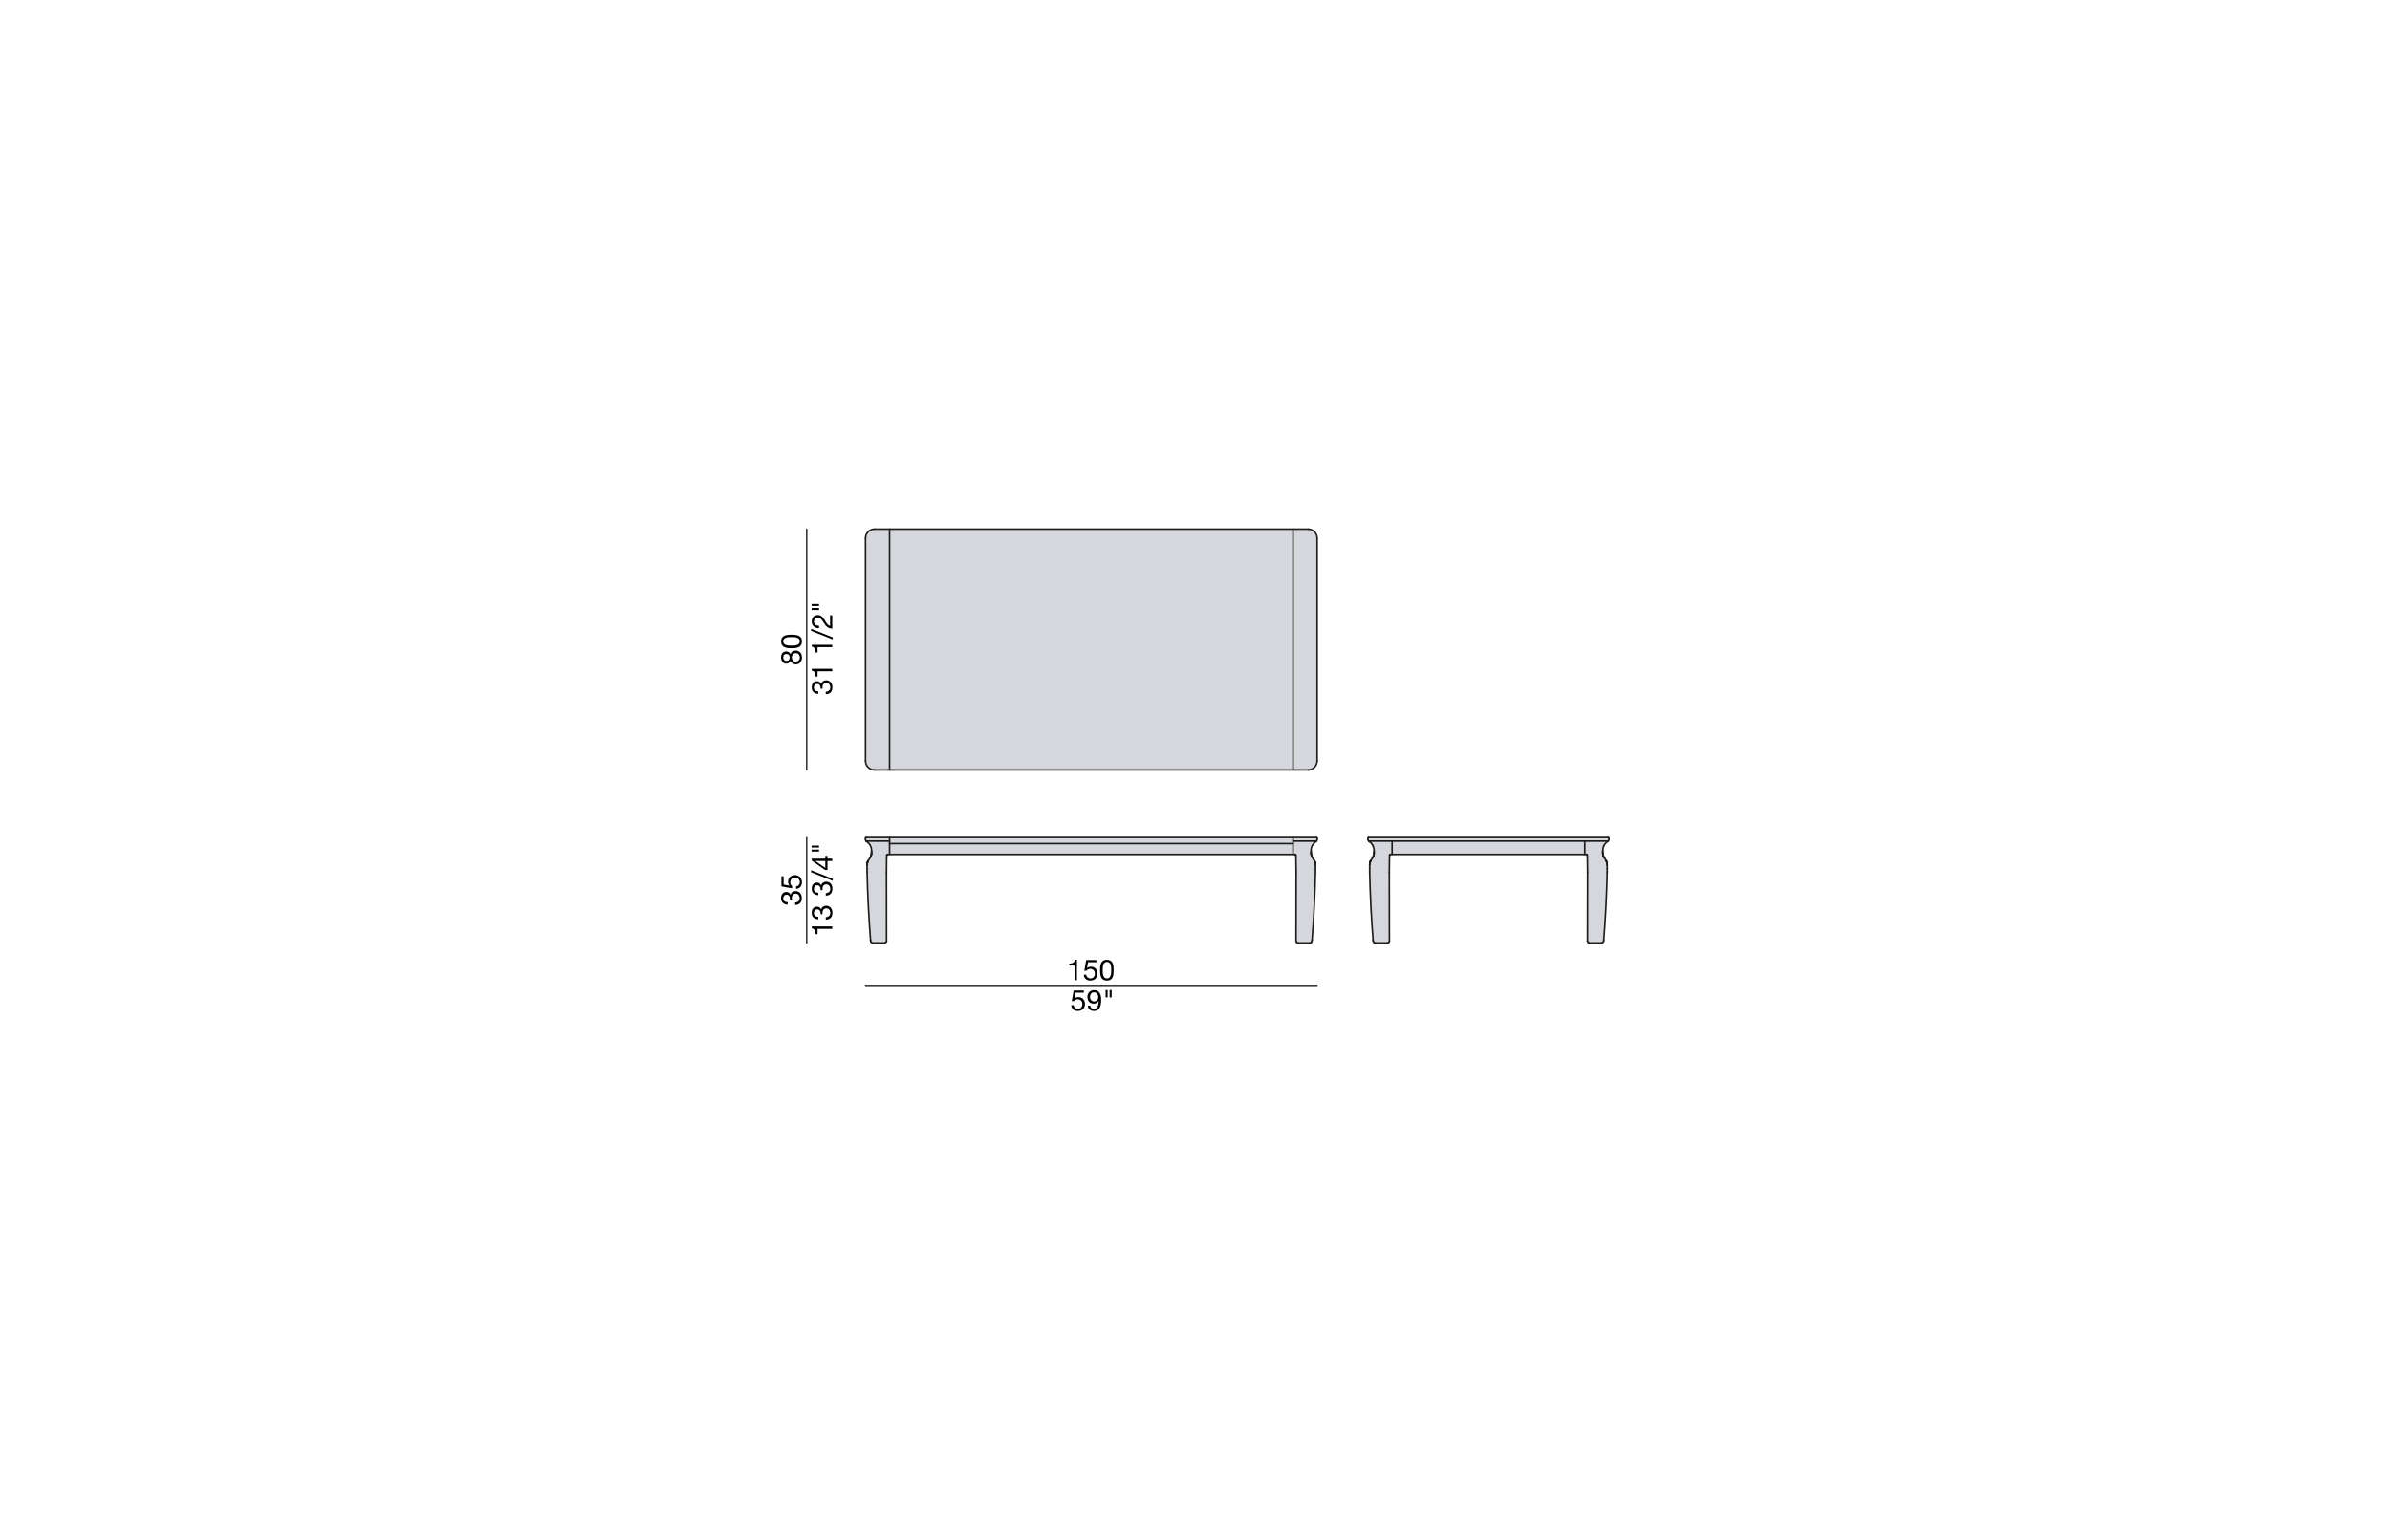 <?xml version="1.0" encoding="UTF-8"?>
<svg xmlns="http://www.w3.org/2000/svg" id="Livello_1" data-name="Livello 1" viewBox="0 0 450 290">
  <defs>
    <style>
      .cls-1 {
        stroke-width: .3px;
      }

      .cls-1, .cls-2 {
        fill: none;
        stroke: #1d1d1b;
        stroke-linecap: round;
        stroke-linejoin: round;
      }

      .cls-3 {
        fill: #000;
      }

      .cls-3, .cls-4 {
        stroke-width: 0px;
      }

      .cls-2 {
        stroke-width: .25px;
      }

      .cls-4 {
        fill: #d5d7dd;
      }
    </style>
  </defs>
  <g id="LINE">
    <g>
      <g>
        <path class="cls-4" d="M301.87,161.06l.02.05v.04s.03.05.03.05l.02.05.02.04.02.04.03.05.02.04.05.08.08.14.22.35.04.05.03.06.03.05v.03s.02.03.02.03v.02s.02.03.02.03v.03s.02.02.02.02v.03s.02.03.02.03v.03s.01.02.01.02v.03s.02.03.02.03v.06s.02.05.02.05v.13s0,.06,0,.06v.17s.01.6.01.6v.63c-.1,4.29-.31,8.58-.65,12.86l-.03.21c-.02.17-.17.29-.34.29h-2.36c-.18,0-.34-.15-.34-.34l.02-13.02-.04-2.84-.03-.37h0s-.06-.09-.06-.09h-.4v-2.51h4.4l-.03.02-.08.07s-.05.04-.08.06c-.26.19-.47.44-.62.73-.13.31-.19.64-.19.97v.12s0,.11,0,.11v.11s0,.05,0,.05v.11s.01.05.01.05v.05s.02.05.02.05v.04l.02.06v.04s.02.05.02.05Z"></path>
        <rect class="cls-4" x="262.12" y="158.37" width="36.28" height="2.51"></rect>
        <path class="cls-4" d="M261.66,160.97l-.03.37-.04,2.84.02,13.02c0,.19-.15.34-.34.34h-2.36c-.17,0-.32-.12-.34-.29l-.03-.21c-.34-4.28-.55-8.57-.65-12.86v-1.4s.01-.06.01-.06v-.07s.01-.06.01-.06v-.05s.02-.03.02-.03v-.06s.02-.03.02-.03v-.05s.02-.03.02-.03v-.03s.02-.02.02-.02v-.03s.02-.03.02-.03v-.02s.02-.03.02-.03l.02-.03.02-.05.03-.06.04-.05.28-.44.02-.05.05-.08.03-.04.02-.05.02-.04.02-.04.02-.05.02-.05v-.04s.03-.05.03-.05v-.05s.03-.04.03-.04v-.06s0-.04,0-.04v-.05s.02-.05.02-.05v-.1s.01-.06.01-.06v-.16s.01-.11.01-.11v-.12c0-.33-.07-.66-.2-.97-.11-.23-.27-.43-.46-.6l-.27-.22-.08-.06h4.4v2.51h-.4l-.06.08h0Z"></path>
        <path class="cls-4" d="M302.82,157.7c.07,0,.12.05.12.11v.29c0,.11-.05.21-.14.27h-45.08c-.09-.06-.14-.16-.14-.27v-.29c0-.06.05-.11.12-.11h45.12Z"></path>
        <path class="cls-4" d="M248,158.1c0,.11-.05.21-.14.27h-4.4v-.67h4.42c.07,0,.12.05.12.11v.29Z"></path>
        <path class="cls-4" d="M246.3,99.63c.94,0,1.7.76,1.7,1.7v41.95c0,.94-.76,1.7-1.7,1.7h-2.84v-45.35h2.84Z"></path>
        <path class="cls-4" d="M247.09,161.42l.05.08.08.14.22.35.04.05.03.06.03.05v.03s.02.03.02.03v.02s.02.03.02.03v.03s.02.02.02.02v.03s.02.03.02.03v.03s.02.02.02.02v.06s.01.03.01.03v.03s.02.05.02.05v.06s.01.07.01.07v.06s0,.17,0,.17v1.23c-.09,4.29-.31,8.58-.65,12.86l-.03.21c-.02.17-.16.29-.33.29h-2.31c-.18,0-.34-.15-.34-.34l.02-13.02-.04-2.84-.03-.34-.11-.12h-.41v-2.51h4.4l-.03.02-.08.07-.08.06-.16.14c-.45.39-.69.97-.65,1.56v.5s0,.05,0,.05v.05s.02.05.02.05v.04s.02.06.02.06v.04s.02.05.02.05l.02.05.02.04v.05s.03.05.03.05l.02.04.03.04.02.05.02.04Z"></path>
        <rect class="cls-4" x="167.49" y="158.84" width="75.97" height="2.04"></rect>
        <polygon class="cls-4" points="243.46 158.37 243.46 158.84 167.49 158.84 167.49 158.37 167.49 157.7 243.46 157.7 243.46 158.37"></polygon>
        <rect class="cls-4" x="167.49" y="99.63" width="75.97" height="45.35"></rect>
        <path class="cls-4" d="M164.66,99.63h2.83v45.35h-2.83c-.94,0-1.7-.76-1.7-1.7v-41.95c0-.94.76-1.7,1.7-1.7Z"></path>
        <path class="cls-4" d="M167.09,160.88l-.12.12v.02l-.03.32-.03,2.84v13.02c0,.19-.14.34-.33.34h-2.3c-.17,0-.31-.12-.34-.29l-.03-.21c-.33-4.28-.55-8.57-.65-12.86v-1.4s.01-.06.01-.06v-.07s.02-.06.02-.06v-.05s0-.03,0-.03v-.03s.01-.03.01-.03v-.03s.02-.02.02-.02v-.06s.02-.03.02-.03v-.02s.02-.03.02-.03v-.03s.02-.02.02-.02l.02-.03v-.03s.04-.05.04-.05l.03-.06.03-.05.28-.44.03-.05.05-.08.02-.04.02-.05.02-.04.02-.04.02-.05.02-.05.02-.04v-.05s.03-.05.03-.05v-.04s.02-.06.02-.06v-.04s.01-.05.01-.05v-.05s.02-.05.02-.05v-.16s.01-.11.01-.11v-.23c.03-.59-.21-1.17-.65-1.56l-.27-.23s-.01,0-.02-.01l-.07-.05h4.4v2.51h-.4Z"></path>
        <path class="cls-4" d="M167.49,157.7v.67h-4.4c-.08-.06-.13-.16-.13-.27v-.29c0-.06.05-.11.11-.11h4.42Z"></path>
      </g>
      <g>
        <line class="cls-1" x1="246.86" y1="160.22" x2="246.86" y2="160.34"></line>
        <line class="cls-1" x1="246.86" y1="160.34" x2="246.86" y2="160.45"></line>
        <line class="cls-1" x1="246.86" y1="160.45" x2="246.86" y2="160.56"></line>
        <line class="cls-1" x1="246.86" y1="160.56" x2="246.86" y2="160.61"></line>
        <line class="cls-1" x1="246.86" y1="160.61" x2="246.86" y2="160.67"></line>
        <line class="cls-1" x1="246.86" y1="160.67" x2="246.87" y2="160.72"></line>
        <line class="cls-1" x1="246.87" y1="160.72" x2="246.87" y2="160.77"></line>
        <line class="cls-1" x1="246.87" y1="160.77" x2="246.88" y2="160.82"></line>
        <line class="cls-1" x1="246.88" y1="160.82" x2="246.89" y2="160.87"></line>
        <line class="cls-1" x1="246.89" y1="160.87" x2="246.9" y2="160.91"></line>
        <line class="cls-1" x1="246.9" y1="160.91" x2="246.91" y2="160.97"></line>
        <line class="cls-1" x1="246.91" y1="160.97" x2="246.92" y2="161.01"></line>
        <line class="cls-1" x1="246.92" y1="161.01" x2="246.93" y2="161.06"></line>
        <line class="cls-1" x1="246.93" y1="161.06" x2="246.95" y2="161.11"></line>
        <line class="cls-1" x1="246.95" y1="161.11" x2="246.97" y2="161.15"></line>
        <line class="cls-1" x1="246.97" y1="161.15" x2="246.98" y2="161.2"></line>
        <line class="cls-1" x1="246.98" y1="161.2" x2="247" y2="161.25"></line>
        <line class="cls-1" x1="247" y1="161.25" x2="247.02" y2="161.29"></line>
        <line class="cls-1" x1="247.02" y1="161.29" x2="247.05" y2="161.33"></line>
        <line class="cls-1" x1="247.05" y1="161.33" x2="247.07" y2="161.38"></line>
        <line class="cls-1" x1="247.07" y1="161.38" x2="247.09" y2="161.42"></line>
        <line class="cls-1" x1="247.09" y1="161.42" x2="247.14" y2="161.5"></line>
        <line class="cls-1" x1="247.14" y1="161.5" x2="247.22" y2="161.64"></line>
        <line class="cls-1" x1="247.22" y1="161.64" x2="247.44" y2="161.99"></line>
        <line class="cls-1" x1="247.44" y1="161.99" x2="247.48" y2="162.04"></line>
        <line class="cls-1" x1="247.48" y1="162.04" x2="247.51" y2="162.1"></line>
        <line class="cls-1" x1="247.51" y1="162.1" x2="247.54" y2="162.15"></line>
        <line class="cls-1" x1="247.54" y1="162.15" x2="247.55" y2="162.18"></line>
        <line class="cls-1" x1="247.55" y1="162.18" x2="247.56" y2="162.21"></line>
        <line class="cls-1" x1="247.56" y1="162.21" x2="247.57" y2="162.23"></line>
        <line class="cls-1" x1="247.57" y1="162.23" x2="247.58" y2="162.26"></line>
        <line class="cls-1" x1="247.58" y1="162.26" x2="247.59" y2="162.29"></line>
        <line class="cls-1" x1="247.59" y1="162.29" x2="247.6" y2="162.31"></line>
        <line class="cls-1" x1="247.6" y1="162.31" x2="247.61" y2="162.34"></line>
        <line class="cls-1" x1="247.61" y1="162.34" x2="247.62" y2="162.37"></line>
        <line class="cls-1" x1="247.62" y1="162.37" x2="247.63" y2="162.4"></line>
        <line class="cls-1" x1="247.63" y1="162.4" x2="247.64" y2="162.42"></line>
        <line class="cls-1" x1="247.64" y1="162.42" x2="247.64" y2="162.45"></line>
        <line class="cls-1" x1="247.64" y1="162.45" x2="247.65" y2="162.48"></line>
        <line class="cls-1" x1="247.65" y1="162.48" x2="247.65" y2="162.51"></line>
        <line class="cls-1" x1="247.65" y1="162.51" x2="247.66" y2="162.54"></line>
        <line class="cls-1" x1="247.66" y1="162.54" x2="247.67" y2="162.59"></line>
        <line class="cls-1" x1="247.67" y1="162.59" x2="247.68" y2="162.65"></line>
        <line class="cls-1" x1="247.68" y1="162.65" x2="247.68" y2="162.72"></line>
        <line class="cls-1" x1="247.68" y1="162.72" x2="247.69" y2="162.78"></line>
        <line class="cls-1" x1="247.69" y1="162.78" x2="247.69" y2="162.95"></line>
        <line class="cls-1" x1="247.69" y1="162.95" x2="247.69" y2="163.55"></line>
        <line class="cls-1" x1="247.69" y1="163.55" x2="247.69" y2="164.18"></line>
        <line class="cls-1" x1="244.05" y1="164.18" x2="244.01" y2="161.34"></line>
        <line class="cls-1" x1="247.04" y1="177.04" x2="247.01" y2="177.25"></line>
        <path class="cls-1" d="M247.69,164.18c-.09,4.29-.31,8.58-.65,12.86"></path>
        <line class="cls-1" x1="244.03" y1="177.2" x2="244.05" y2="164.18"></line>
        <line class="cls-1" x1="244.01" y1="161.34" x2="243.98" y2="161"></line>
        <line class="cls-1" x1="243.98" y1="161" x2="243.99" y2="161.02"></line>
        <line class="cls-1" x1="247.83" y1="158.39" x2="247.75" y2="158.46"></line>
        <line class="cls-1" x1="243.98" y1="161" x2="243.87" y2="160.88"></line>
        <line class="cls-1" x1="243.87" y1="160.88" x2="243.86" y2="160.88"></line>
        <polyline class="cls-1" points="163.07 157.7 167.49 157.7 243.46 157.7 247.88 157.7"></polyline>
        <line class="cls-1" x1="247.86" y1="158.37" x2="243.46" y2="158.37"></line>
        <line class="cls-1" x1="248" y1="158.1" x2="248" y2="157.81"></line>
        <path class="cls-1" d="M248,157.81c0-.06-.05-.11-.12-.11"></path>
        <path class="cls-1" d="M248,158.1c0,.11-.05.21-.14.27"></path>
        <line class="cls-1" x1="243.46" y1="158.84" x2="167.49" y2="158.84"></line>
        <polyline class="cls-1" points="167.09 160.88 167.49 160.88 243.46 160.88 243.86 160.88"></polyline>
        <line class="cls-1" x1="162.96" y1="158.1" x2="162.96" y2="157.81"></line>
        <path class="cls-1" d="M162.96,157.81c0-.06.05-.11.11-.11"></path>
        <path class="cls-1" d="M163.09,158.37c-.08-.06-.13-.16-.13-.27"></path>
        <path class="cls-1" d="M247.51,158.66c-.45.39-.69.97-.65,1.56"></path>
        <polyline class="cls-1" points="167.49 160.88 167.49 158.84 167.49 158.37 167.49 157.7"></polyline>
        <line class="cls-1" x1="163.26" y1="164.18" x2="163.26" y2="163.55"></line>
        <line class="cls-1" x1="163.26" y1="163.55" x2="163.26" y2="162.95"></line>
        <line class="cls-1" x1="163.26" y1="162.95" x2="163.27" y2="162.78"></line>
        <line class="cls-1" x1="163.27" y1="162.78" x2="163.27" y2="162.72"></line>
        <line class="cls-1" x1="163.27" y1="162.72" x2="163.28" y2="162.65"></line>
        <line class="cls-1" x1="163.28" y1="162.65" x2="163.29" y2="162.59"></line>
        <line class="cls-1" x1="163.29" y1="162.59" x2="163.3" y2="162.54"></line>
        <line class="cls-1" x1="163.3" y1="162.54" x2="163.3" y2="162.51"></line>
        <line class="cls-1" x1="163.3" y1="162.51" x2="163.31" y2="162.48"></line>
        <line class="cls-1" x1="163.31" y1="162.48" x2="163.31" y2="162.45"></line>
        <line class="cls-1" x1="163.31" y1="162.45" x2="163.32" y2="162.42"></line>
        <line class="cls-1" x1="163.32" y1="162.42" x2="163.33" y2="162.4"></line>
        <line class="cls-1" x1="163.33" y1="162.4" x2="163.33" y2="162.37"></line>
        <line class="cls-1" x1="163.33" y1="162.37" x2="163.34" y2="162.34"></line>
        <line class="cls-1" x1="163.34" y1="162.34" x2="163.35" y2="162.31"></line>
        <line class="cls-1" x1="163.35" y1="162.31" x2="163.36" y2="162.29"></line>
        <line class="cls-1" x1="163.36" y1="162.29" x2="163.37" y2="162.26"></line>
        <line class="cls-1" x1="163.37" y1="162.26" x2="163.38" y2="162.23"></line>
        <line class="cls-1" x1="163.38" y1="162.23" x2="163.39" y2="162.21"></line>
        <line class="cls-1" x1="163.39" y1="162.21" x2="163.41" y2="162.18"></line>
        <line class="cls-1" x1="163.41" y1="162.18" x2="163.42" y2="162.15"></line>
        <line class="cls-1" x1="163.42" y1="162.15" x2="163.45" y2="162.1"></line>
        <line class="cls-1" x1="163.45" y1="162.1" x2="163.48" y2="162.04"></line>
        <line class="cls-1" x1="163.48" y1="162.04" x2="163.51" y2="161.99"></line>
        <line class="cls-1" x1="163.51" y1="161.99" x2="163.79" y2="161.55"></line>
        <line class="cls-1" x1="163.79" y1="161.55" x2="163.82" y2="161.5"></line>
        <line class="cls-1" x1="163.82" y1="161.5" x2="163.87" y2="161.42"></line>
        <line class="cls-1" x1="163.87" y1="161.42" x2="163.89" y2="161.38"></line>
        <line class="cls-1" x1="163.89" y1="161.38" x2="163.91" y2="161.33"></line>
        <line class="cls-1" x1="163.91" y1="161.33" x2="163.93" y2="161.29"></line>
        <line class="cls-1" x1="163.93" y1="161.29" x2="163.95" y2="161.25"></line>
        <line class="cls-1" x1="163.95" y1="161.25" x2="163.97" y2="161.2"></line>
        <line class="cls-1" x1="163.97" y1="161.2" x2="163.99" y2="161.15"></line>
        <line class="cls-1" x1="163.99" y1="161.15" x2="164.01" y2="161.11"></line>
        <line class="cls-1" x1="164.01" y1="161.11" x2="164.02" y2="161.06"></line>
        <line class="cls-1" x1="164.02" y1="161.06" x2="164.04" y2="161.01"></line>
        <line class="cls-1" x1="164.04" y1="161.01" x2="164.05" y2="160.97"></line>
        <line class="cls-1" x1="164.05" y1="160.97" x2="164.06" y2="160.91"></line>
        <line class="cls-1" x1="164.06" y1="160.91" x2="164.07" y2="160.87"></line>
        <line class="cls-1" x1="164.07" y1="160.87" x2="164.07" y2="160.82"></line>
        <line class="cls-1" x1="164.07" y1="160.82" x2="164.08" y2="160.77"></line>
        <line class="cls-1" x1="164.08" y1="160.77" x2="164.09" y2="160.72"></line>
        <line class="cls-1" x1="164.09" y1="160.72" x2="164.09" y2="160.67"></line>
        <line class="cls-1" x1="164.09" y1="160.67" x2="164.09" y2="160.61"></line>
        <line class="cls-1" x1="164.09" y1="160.61" x2="164.1" y2="160.56"></line>
        <line class="cls-1" x1="164.1" y1="160.56" x2="164.1" y2="160.45"></line>
        <line class="cls-1" x1="164.1" y1="160.45" x2="164.1" y2="160.34"></line>
        <line class="cls-1" x1="164.1" y1="160.34" x2="164.1" y2="160.22"></line>
        <line class="cls-1" x1="166.94" y1="161.34" x2="166.91" y2="164.18"></line>
        <line class="cls-1" x1="163.94" y1="177.25" x2="163.91" y2="177.04"></line>
        <path class="cls-1" d="M163.91,177.04c-.33-4.28-.55-8.57-.65-12.86"></path>
        <path class="cls-1" d="M164.1,160.22c.03-.59-.21-1.17-.65-1.56"></path>
        <line class="cls-1" x1="166.91" y1="164.18" x2="166.92" y2="177.2"></line>
        <line class="cls-1" x1="166.97" y1="161.02" x2="166.94" y2="161.34"></line>
        <line class="cls-1" x1="166.97" y1="161.02" x2="166.97" y2="161"></line>
        <line class="cls-1" x1="163.16" y1="158.42" x2="163.09" y2="158.37"></line>
        <line class="cls-1" x1="163.45" y1="158.66" x2="163.18" y2="158.43"></line>
        <path class="cls-1" d="M163.18,158.43s-.01,0-.02-.01"></path>
        <line class="cls-1" x1="167.09" y1="160.88" x2="166.97" y2="161"></line>
        <polyline class="cls-1" points="243.46 160.88 243.46 158.84 243.46 158.37 243.46 157.7"></polyline>
        <line class="cls-1" x1="247.86" y1="158.37" x2="247.83" y2="158.39"></line>
        <polyline class="cls-1" points="247.75 158.46 247.67 158.52 247.51 158.66"></polyline>
        <line class="cls-1" x1="163.09" y1="158.37" x2="167.49" y2="158.37"></line>
        <line class="cls-1" x1="257.89" y1="164.18" x2="257.89" y2="163.55"></line>
        <line class="cls-1" x1="257.89" y1="163.55" x2="257.89" y2="162.95"></line>
        <line class="cls-1" x1="257.89" y1="162.95" x2="257.9" y2="162.78"></line>
        <line class="cls-1" x1="257.9" y1="162.78" x2="257.9" y2="162.72"></line>
        <line class="cls-1" x1="257.9" y1="162.72" x2="257.91" y2="162.65"></line>
        <line class="cls-1" x1="257.91" y1="162.65" x2="257.91" y2="162.59"></line>
        <line class="cls-1" x1="257.91" y1="162.59" x2="257.92" y2="162.54"></line>
        <line class="cls-1" x1="257.92" y1="162.54" x2="257.93" y2="162.51"></line>
        <line class="cls-1" x1="257.93" y1="162.51" x2="257.93" y2="162.48"></line>
        <line class="cls-1" x1="257.93" y1="162.48" x2="257.94" y2="162.45"></line>
        <line class="cls-1" x1="257.94" y1="162.45" x2="257.95" y2="162.42"></line>
        <line class="cls-1" x1="257.95" y1="162.42" x2="257.95" y2="162.4"></line>
        <line class="cls-1" x1="257.95" y1="162.4" x2="257.96" y2="162.37"></line>
        <line class="cls-1" x1="257.96" y1="162.37" x2="257.97" y2="162.34"></line>
        <line class="cls-1" x1="257.97" y1="162.34" x2="257.98" y2="162.31"></line>
        <line class="cls-1" x1="257.98" y1="162.31" x2="257.99" y2="162.29"></line>
        <line class="cls-1" x1="257.99" y1="162.29" x2="258" y2="162.26"></line>
        <line class="cls-1" x1="258" y1="162.26" x2="258.01" y2="162.23"></line>
        <line class="cls-1" x1="258.01" y1="162.23" x2="258.02" y2="162.21"></line>
        <line class="cls-1" x1="258.02" y1="162.21" x2="258.03" y2="162.18"></line>
        <line class="cls-1" x1="258.03" y1="162.18" x2="258.05" y2="162.15"></line>
        <line class="cls-1" x1="258.05" y1="162.15" x2="258.07" y2="162.1"></line>
        <line class="cls-1" x1="258.07" y1="162.1" x2="258.1" y2="162.04"></line>
        <line class="cls-1" x1="258.1" y1="162.04" x2="258.14" y2="161.99"></line>
        <line class="cls-1" x1="258.14" y1="161.99" x2="258.42" y2="161.55"></line>
        <line class="cls-1" x1="258.42" y1="161.55" x2="258.44" y2="161.5"></line>
        <line class="cls-1" x1="258.44" y1="161.5" x2="258.49" y2="161.42"></line>
        <line class="cls-1" x1="258.49" y1="161.42" x2="258.52" y2="161.38"></line>
        <line class="cls-1" x1="258.52" y1="161.38" x2="258.54" y2="161.33"></line>
        <line class="cls-1" x1="258.54" y1="161.33" x2="258.56" y2="161.29"></line>
        <line class="cls-1" x1="258.56" y1="161.29" x2="258.58" y2="161.25"></line>
        <line class="cls-1" x1="258.58" y1="161.25" x2="258.6" y2="161.2"></line>
        <line class="cls-1" x1="258.6" y1="161.2" x2="258.62" y2="161.15"></line>
        <line class="cls-1" x1="258.62" y1="161.15" x2="258.63" y2="161.11"></line>
        <line class="cls-1" x1="258.63" y1="161.11" x2="258.65" y2="161.06"></line>
        <line class="cls-1" x1="258.65" y1="161.06" x2="258.66" y2="161.01"></line>
        <line class="cls-1" x1="258.66" y1="161.01" x2="258.68" y2="160.97"></line>
        <line class="cls-1" x1="258.68" y1="160.97" x2="258.69" y2="160.91"></line>
        <line class="cls-1" x1="258.69" y1="160.91" x2="258.69" y2="160.87"></line>
        <line class="cls-1" x1="258.69" y1="160.87" x2="258.7" y2="160.82"></line>
        <line class="cls-1" x1="258.7" y1="160.82" x2="258.71" y2="160.77"></line>
        <line class="cls-1" x1="258.71" y1="160.77" x2="258.71" y2="160.72"></line>
        <line class="cls-1" x1="258.71" y1="160.72" x2="258.72" y2="160.67"></line>
        <line class="cls-1" x1="258.72" y1="160.67" x2="258.72" y2="160.61"></line>
        <line class="cls-1" x1="258.72" y1="160.61" x2="258.72" y2="160.56"></line>
        <line class="cls-1" x1="258.72" y1="160.56" x2="258.73" y2="160.45"></line>
        <line class="cls-1" x1="258.73" y1="160.45" x2="258.73" y2="160.34"></line>
        <line class="cls-1" x1="258.73" y1="160.34" x2="258.72" y2="160.22"></line>
        <line class="cls-1" x1="261.63" y1="161.34" x2="261.59" y2="164.18"></line>
        <path class="cls-1" d="M258.54,177.04c-.34-4.28-.55-8.57-.65-12.86"></path>
        <path class="cls-1" d="M258.72,160.22c.01-.33-.06-.66-.19-.97"></path>
        <line class="cls-1" x1="261.59" y1="164.18" x2="261.61" y2="177.2"></line>
        <line class="cls-1" x1="261.66" y1="160.97" x2="261.63" y2="161.34"></line>
        <path class="cls-1" d="M258.53,159.25c-.11-.23-.27-.43-.46-.6"></path>
        <line class="cls-1" x1="257.8" y1="158.43" x2="257.72" y2="158.37"></line>
        <line class="cls-1" x1="261.66" y1="160.97" x2="261.66" y2="160.96"></line>
        <line class="cls-1" x1="258.07" y1="158.65" x2="257.8" y2="158.43"></line>
        <line class="cls-1" x1="257.58" y1="158.1" x2="257.58" y2="157.81"></line>
        <line class="cls-1" x1="302.94" y1="158.1" x2="302.94" y2="157.81"></line>
        <path class="cls-1" d="M257.58,157.81c0-.06.05-.11.12-.11"></path>
        <path class="cls-1" d="M257.72,158.37c-.09-.06-.14-.16-.14-.27"></path>
        <path class="cls-1" d="M302.94,157.81c0-.06-.05-.11-.12-.11"></path>
        <path class="cls-1" d="M302.94,158.1c0,.11-.05.21-.14.27"></path>
        <line class="cls-1" x1="262.12" y1="158.37" x2="262.12" y2="160.88"></line>
        <polyline class="cls-1" points="302.8 158.37 298.4 158.37 262.12 158.37 257.72 158.37"></polyline>
        <line class="cls-1" x1="298.4" y1="158.37" x2="298.4" y2="160.88"></line>
        <line class="cls-1" x1="301.8" y1="160.22" x2="301.79" y2="160.34"></line>
        <line class="cls-1" x1="301.79" y1="160.34" x2="301.79" y2="160.45"></line>
        <line class="cls-1" x1="301.79" y1="160.45" x2="301.8" y2="160.56"></line>
        <line class="cls-1" x1="301.8" y1="160.56" x2="301.8" y2="160.61"></line>
        <line class="cls-1" x1="301.8" y1="160.61" x2="301.8" y2="160.67"></line>
        <line class="cls-1" x1="301.8" y1="160.67" x2="301.81" y2="160.72"></line>
        <line class="cls-1" x1="301.81" y1="160.72" x2="301.81" y2="160.77"></line>
        <line class="cls-1" x1="301.81" y1="160.77" x2="301.82" y2="160.82"></line>
        <line class="cls-1" x1="301.82" y1="160.82" x2="301.83" y2="160.87"></line>
        <line class="cls-1" x1="301.83" y1="160.87" x2="301.83" y2="160.91"></line>
        <line class="cls-1" x1="301.83" y1="160.91" x2="301.85" y2="160.97"></line>
        <line class="cls-1" x1="301.85" y1="160.97" x2="301.86" y2="161.01"></line>
        <line class="cls-1" x1="301.86" y1="161.01" x2="301.87" y2="161.06"></line>
        <line class="cls-1" x1="301.87" y1="161.06" x2="301.89" y2="161.11"></line>
        <line class="cls-1" x1="301.89" y1="161.11" x2="301.9" y2="161.15"></line>
        <line class="cls-1" x1="301.9" y1="161.15" x2="301.92" y2="161.2"></line>
        <line class="cls-1" x1="301.92" y1="161.2" x2="301.94" y2="161.25"></line>
        <line class="cls-1" x1="301.94" y1="161.25" x2="301.96" y2="161.29"></line>
        <line class="cls-1" x1="301.96" y1="161.29" x2="301.98" y2="161.33"></line>
        <line class="cls-1" x1="301.98" y1="161.33" x2="302.01" y2="161.38"></line>
        <line class="cls-1" x1="302.01" y1="161.38" x2="302.03" y2="161.42"></line>
        <line class="cls-1" x1="302.03" y1="161.42" x2="302.08" y2="161.5"></line>
        <line class="cls-1" x1="302.08" y1="161.5" x2="302.16" y2="161.64"></line>
        <line class="cls-1" x1="302.16" y1="161.64" x2="302.38" y2="161.99"></line>
        <line class="cls-1" x1="302.38" y1="161.99" x2="302.42" y2="162.04"></line>
        <line class="cls-1" x1="302.42" y1="162.04" x2="302.45" y2="162.1"></line>
        <line class="cls-1" x1="302.45" y1="162.1" x2="302.48" y2="162.15"></line>
        <line class="cls-1" x1="302.48" y1="162.15" x2="302.49" y2="162.18"></line>
        <line class="cls-1" x1="302.49" y1="162.18" x2="302.5" y2="162.21"></line>
        <line class="cls-1" x1="302.5" y1="162.21" x2="302.51" y2="162.23"></line>
        <line class="cls-1" x1="302.51" y1="162.23" x2="302.52" y2="162.26"></line>
        <line class="cls-1" x1="302.52" y1="162.26" x2="302.53" y2="162.29"></line>
        <line class="cls-1" x1="302.53" y1="162.29" x2="302.54" y2="162.31"></line>
        <line class="cls-1" x1="302.54" y1="162.31" x2="302.55" y2="162.34"></line>
        <line class="cls-1" x1="302.55" y1="162.34" x2="302.56" y2="162.37"></line>
        <line class="cls-1" x1="302.56" y1="162.37" x2="302.57" y2="162.4"></line>
        <line class="cls-1" x1="302.57" y1="162.4" x2="302.57" y2="162.42"></line>
        <line class="cls-1" x1="302.57" y1="162.42" x2="302.58" y2="162.45"></line>
        <line class="cls-1" x1="302.58" y1="162.45" x2="302.59" y2="162.48"></line>
        <line class="cls-1" x1="302.59" y1="162.48" x2="302.59" y2="162.51"></line>
        <line class="cls-1" x1="302.59" y1="162.51" x2="302.6" y2="162.54"></line>
        <line class="cls-1" x1="302.6" y1="162.54" x2="302.61" y2="162.59"></line>
        <line class="cls-1" x1="302.61" y1="162.59" x2="302.61" y2="162.65"></line>
        <line class="cls-1" x1="302.61" y1="162.65" x2="302.62" y2="162.72"></line>
        <line class="cls-1" x1="302.62" y1="162.72" x2="302.62" y2="162.78"></line>
        <line class="cls-1" x1="302.62" y1="162.78" x2="302.63" y2="162.95"></line>
        <line class="cls-1" x1="302.63" y1="162.95" x2="302.63" y2="163.55"></line>
        <line class="cls-1" x1="302.63" y1="163.55" x2="302.63" y2="164.18"></line>
        <line class="cls-1" x1="298.93" y1="164.18" x2="298.89" y2="161.34"></line>
        <path class="cls-1" d="M302.63,164.18c-.1,4.29-.31,8.58-.65,12.86"></path>
        <path class="cls-1" d="M301.99,159.25c-.13.31-.19.64-.19.97"></path>
        <line class="cls-1" x1="298.91" y1="177.2" x2="298.93" y2="164.18"></line>
        <line class="cls-1" x1="298.89" y1="161.34" x2="298.86" y2="160.97"></line>
        <polyline class="cls-1" points="298.8 160.88 298.4 160.88 262.12 160.88 261.72 160.88"></polyline>
        <line class="cls-1" x1="302.69" y1="158.46" x2="302.77" y2="158.39"></line>
        <line class="cls-1" x1="298.86" y1="160.96" x2="298.8" y2="160.88"></line>
        <line class="cls-1" x1="261.72" y1="160.88" x2="261.66" y2="160.96"></line>
        <line class="cls-1" x1="302.8" y1="158.37" x2="302.77" y2="158.39"></line>
        <line class="cls-1" x1="298.86" y1="160.96" x2="298.86" y2="160.97"></line>
        <path class="cls-1" d="M302.69,158.46s-.05.04-.08.06c-.26.19-.47.44-.62.73"></path>
        <polyline class="cls-1" points="246.3 144.98 243.46 144.98 167.49 144.98 164.66 144.98"></polyline>
        <line class="cls-1" x1="162.96" y1="101.33" x2="162.96" y2="143.28"></line>
        <polyline class="cls-1" points="246.3 99.63 243.46 99.63 167.49 99.63 164.66 99.63"></polyline>
        <path class="cls-1" d="M164.66,99.63c-.94,0-1.7.76-1.7,1.7"></path>
        <path class="cls-1" d="M164.66,144.98c-.94,0-1.7-.76-1.7-1.7"></path>
        <line class="cls-1" x1="248" y1="101.33" x2="248" y2="143.28"></line>
        <line class="cls-1" x1="243.46" y1="99.63" x2="243.46" y2="144.98"></line>
        <path class="cls-1" d="M246.3,99.63c.94,0,1.7.76,1.7,1.7"></path>
        <path class="cls-1" d="M246.3,144.98c.94,0,1.7-.76,1.7-1.7"></path>
        <line class="cls-1" x1="167.49" y1="99.63" x2="167.49" y2="144.98"></line>
        <line class="cls-1" x1="257.7" y1="157.7" x2="302.82" y2="157.7"></line>
        <line class="cls-1" x1="166.58" y1="177.54" x2="164.28" y2="177.54"></line>
        <path class="cls-1" d="M163.94,177.25c.03.17.17.29.34.29"></path>
        <path class="cls-1" d="M166.58,177.54c.19,0,.34-.15.34-.34"></path>
        <path class="cls-1" d="M246.68,177.54c.17,0,.31-.12.33-.29"></path>
        <path class="cls-1" d="M244.03,177.2c0,.19.16.34.34.34"></path>
        <line class="cls-1" x1="258.57" y1="177.25" x2="258.54" y2="177.04"></line>
        <path class="cls-1" d="M258.57,177.25c.02.17.17.29.34.29"></path>
        <path class="cls-1" d="M261.27,177.54c.19,0,.34-.15.34-.34"></path>
        <line class="cls-1" x1="301.98" y1="177.04" x2="301.95" y2="177.25"></line>
        <line class="cls-1" x1="299.25" y1="177.54" x2="301.61" y2="177.54"></line>
        <path class="cls-1" d="M301.61,177.54c.17,0,.32-.12.34-.29"></path>
        <path class="cls-1" d="M298.91,177.2c0,.19.16.34.34.34"></path>
        <line class="cls-1" x1="258.91" y1="177.54" x2="261.27" y2="177.54"></line>
        <line class="cls-1" x1="246.68" y1="177.54" x2="244.37" y2="177.54"></line>
      </g>
    </g>
  </g>
  <g id="LINE-2" data-name="LINE">
    <line class="cls-2" x1="162.95" y1="185.55" x2="247.99" y2="185.55"></line>
  </g>
  <g id="MTEXT">
    <g>
      <path class="cls-3" d="M202.32,184.58v-2.77h-1v-.37c.13,0,.26,0,.38-.03.12-.02.23-.06.33-.11.1-.05.18-.13.25-.22.07-.09.12-.21.14-.36h.35v3.86h-.46Z"></path>
      <path class="cls-3" d="M204.88,181.19l-.21,1.11h.01c.08-.08.19-.15.32-.2.13-.05.26-.07.39-.07.17,0,.33.03.48.08s.28.14.4.25c.11.11.2.25.27.41.07.17.1.36.1.58,0,.16-.03.32-.08.48s-.14.29-.25.41c-.11.12-.25.21-.42.29-.17.07-.37.11-.59.11-.17,0-.32-.02-.47-.07s-.28-.12-.39-.21c-.11-.09-.2-.21-.27-.35-.07-.14-.1-.29-.1-.47h.46c0,.1.03.19.07.28.04.08.1.16.17.22s.15.11.25.15c.1.03.2.05.32.05.11,0,.21-.02.31-.06.1-.04.19-.09.26-.17.07-.08.13-.17.18-.29.04-.11.06-.25.06-.4,0-.13-.02-.24-.06-.35-.04-.11-.1-.2-.18-.28s-.17-.14-.27-.18c-.11-.04-.23-.07-.36-.07-.15,0-.29.03-.41.1-.12.07-.22.16-.31.26l-.4-.02.36-2h1.91v.41h-1.56Z"></path>
      <path class="cls-3" d="M207.14,182.25c0-.15.03-.3.05-.45.03-.15.07-.28.13-.41.05-.13.13-.25.22-.34.09-.1.21-.18.36-.23.14-.06.31-.09.51-.09s.37.03.51.09c.14.06.26.14.36.23.09.1.17.21.22.34.05.13.1.27.12.41.03.15.05.29.05.45,0,.15.01.3.01.44s0,.29-.01.44c0,.15-.03.3-.05.45-.03.15-.07.28-.12.41-.05.13-.13.24-.22.34-.09.1-.21.17-.35.23-.14.06-.31.08-.52.08s-.37-.03-.51-.08c-.14-.06-.26-.13-.36-.23-.09-.1-.17-.21-.22-.34-.05-.13-.1-.27-.13-.41-.03-.14-.05-.29-.05-.45,0-.15-.01-.3-.01-.44s0-.29.01-.44ZM207.64,183.17c0,.18.04.35.09.51.05.16.13.29.24.4.11.11.26.16.46.16s.35-.05.46-.16c.11-.11.19-.24.24-.4.05-.16.08-.33.09-.51,0-.18.01-.34.01-.49,0-.09,0-.2,0-.31,0-.11-.01-.23-.03-.34-.02-.11-.04-.23-.07-.33-.03-.11-.08-.2-.14-.29-.06-.08-.14-.15-.23-.2s-.2-.08-.33-.08-.24.03-.33.08-.17.12-.23.2c-.06.08-.11.18-.14.29-.03.11-.05.22-.07.33-.02.11-.03.23-.03.34,0,.12,0,.22,0,.31,0,.15,0,.31.01.49Z"></path>
    </g>
  </g>
  <g id="MTEXT-2" data-name="MTEXT">
    <g>
      <path class="cls-3" d="M202.52,186.92l-.21,1.11h.01c.08-.08.19-.15.32-.2.13-.05.26-.07.39-.07.17,0,.33.03.48.08s.28.14.4.25c.11.11.2.25.27.41.07.17.1.36.1.58,0,.16-.03.32-.08.48s-.14.29-.25.41c-.11.12-.25.21-.42.29-.17.07-.37.11-.59.11-.17,0-.32-.02-.47-.07s-.28-.12-.39-.21c-.11-.09-.2-.21-.27-.35-.07-.14-.1-.29-.1-.47h.46c0,.1.03.19.07.28.04.08.1.16.17.22s.15.11.25.15c.1.03.2.05.32.05.11,0,.21-.02.31-.06.1-.04.19-.09.26-.17.07-.08.13-.17.18-.29.04-.11.06-.25.06-.4,0-.13-.02-.24-.06-.35-.04-.11-.1-.2-.18-.28s-.17-.14-.27-.18c-.11-.04-.23-.07-.36-.07-.15,0-.29.03-.41.1-.12.07-.22.16-.31.26l-.4-.02.36-2h1.91v.41h-1.56Z"></path>
      <path class="cls-3" d="M205.51,189.81c.13.1.29.15.48.15.28,0,.5-.12.64-.37s.22-.62.23-1.12h-.01c-.09.15-.21.28-.37.38-.16.1-.33.14-.52.14s-.37-.03-.52-.09c-.15-.06-.28-.15-.38-.26-.1-.11-.18-.25-.23-.41-.05-.16-.08-.33-.08-.52s.03-.36.09-.51c.06-.15.15-.29.26-.4.11-.11.25-.2.4-.26.16-.06.33-.09.51-.09s.35.03.51.08c.16.06.3.15.42.29.12.14.22.33.29.56.07.24.11.54.11.91,0,.67-.11,1.18-.32,1.54s-.55.54-1.02.54c-.32,0-.59-.08-.81-.25-.21-.16-.34-.41-.37-.75h.46c.02.19.09.33.23.44ZM206.72,187.4c-.03-.11-.09-.2-.15-.28-.07-.08-.15-.15-.25-.19-.1-.05-.21-.07-.34-.07-.14,0-.26.03-.35.08-.1.05-.17.12-.23.2-.06.09-.1.18-.13.29-.03.11-.04.22-.04.34,0,.11.02.21.06.3s.09.19.16.26c.07.08.15.14.24.18.09.05.19.07.31.07.12,0,.23-.02.33-.07.1-.04.18-.11.25-.18s.12-.17.16-.27c.04-.1.05-.21.05-.32,0-.12-.02-.23-.05-.34Z"></path>
      <path class="cls-3" d="M208.54,186.42v1.4h-.37v-1.4h.37ZM209.3,186.42v1.4h-.37v-1.4h.37Z"></path>
    </g>
  </g>
  <g id="LINE-3" data-name="LINE">
    <line class="cls-2" x1="151.89" y1="157.71" x2="151.89" y2="177.55"></line>
  </g>
  <g id="MTEXT-3" data-name="MTEXT">
    <g>
      <path class="cls-3" d="M148.73,169.35v-.15c0-.1-.01-.19-.04-.28-.03-.09-.07-.17-.12-.23-.05-.07-.12-.12-.2-.16-.08-.04-.17-.06-.27-.06-.21,0-.36.07-.47.2-.1.13-.16.29-.16.49,0,.12.02.23.07.32.04.09.11.17.18.23.08.06.17.1.27.13s.21.04.32.04v.46c-.19,0-.35-.04-.51-.09s-.28-.13-.39-.23c-.11-.1-.19-.22-.26-.37-.06-.15-.09-.32-.09-.51,0-.17.02-.32.06-.47.04-.14.1-.27.19-.37.08-.11.19-.19.32-.25.13-.06.29-.09.46-.09s.33.05.46.15c.13.1.24.23.3.38h.01c.05-.24.16-.41.33-.53.17-.11.37-.17.6-.17.19,0,.36.04.51.11.15.07.27.17.37.29.1.12.17.26.22.42s.07.33.07.51c0,.2-.03.37-.08.53-.05.16-.14.3-.24.41-.11.11-.24.2-.4.26-.16.06-.33.09-.53.08v-.46c.25,0,.45-.08.61-.22s.24-.34.24-.6c0-.11-.02-.22-.05-.32-.04-.1-.08-.19-.15-.27s-.14-.14-.23-.18c-.09-.05-.2-.07-.31-.07s-.23.02-.32.07c-.09.04-.17.1-.23.17-.06.07-.11.16-.14.26-.03.1-.05.21-.05.32,0,.1,0,.19.02.28h-.39s0-.04,0-.05Z"></path>
      <path class="cls-3" d="M147.54,166.55l1.11.21h.01c-.09-.09-.16-.2-.21-.33-.05-.13-.07-.26-.07-.39,0-.17.03-.33.08-.48s.14-.29.25-.4c.11-.11.25-.2.41-.27.17-.07.36-.1.58-.1.16,0,.32.03.48.08.15.06.29.14.41.25.12.11.21.25.29.42.07.17.11.37.11.59,0,.17-.02.32-.07.47s-.12.28-.21.39c-.09.11-.21.2-.35.27-.14.07-.29.1-.47.1v-.46c.1,0,.19-.03.28-.07.08-.04.16-.1.22-.17s.11-.15.15-.25c.03-.1.05-.2.05-.32,0-.11-.02-.21-.06-.31-.04-.1-.09-.19-.17-.26-.08-.08-.17-.13-.29-.18-.11-.04-.25-.07-.4-.07-.13,0-.24.02-.35.06-.11.04-.2.1-.28.18s-.14.17-.18.28c-.04.11-.07.23-.07.36,0,.15.03.29.1.41.07.12.16.22.26.31l-.02.4-2-.36v-1.91h.41v1.56Z"></path>
    </g>
  </g>
  <g id="MTEXT-4" data-name="MTEXT">
    <g>
      <path class="cls-3" d="M156.7,174.9h-2.77v1h-.37c0-.13,0-.26-.03-.38-.02-.12-.06-.24-.11-.34-.05-.1-.13-.18-.22-.25-.09-.07-.21-.12-.36-.14v-.35h3.86v.46Z"></path>
      <path class="cls-3" d="M154.5,172.11v-.15c0-.1-.01-.19-.04-.28-.03-.09-.07-.17-.12-.23-.05-.07-.12-.12-.2-.16-.08-.04-.17-.06-.27-.06-.21,0-.36.07-.47.2-.1.13-.16.29-.16.49,0,.12.02.23.07.32.04.09.11.17.18.23.08.06.17.1.27.13s.21.04.32.04v.46c-.19,0-.35-.04-.51-.09s-.28-.13-.39-.23c-.11-.1-.19-.22-.26-.37-.06-.15-.09-.32-.09-.51,0-.17.02-.32.06-.47.04-.14.1-.27.19-.37.08-.11.19-.19.32-.25.13-.06.29-.09.46-.09s.33.05.46.15c.13.1.24.23.3.38h.01c.05-.24.16-.41.33-.53.17-.11.37-.17.6-.17.19,0,.36.04.51.11.15.07.27.17.37.29.1.12.17.26.22.42s.07.33.07.51c0,.2-.03.37-.08.53-.05.16-.14.3-.24.41-.11.11-.24.2-.4.26-.16.06-.33.09-.53.08v-.46c.25,0,.45-.08.61-.22s.24-.34.24-.6c0-.11-.02-.22-.05-.32-.04-.1-.08-.19-.15-.27s-.14-.14-.23-.18c-.09-.05-.2-.07-.31-.07s-.23.02-.32.07c-.09.04-.17.1-.23.17-.06.07-.11.16-.14.26-.03.1-.05.21-.05.32,0,.1,0,.19.02.28h-.39s0-.04,0-.05Z"></path>
      <path class="cls-3" d="M154.5,167.57v-.15c0-.1-.01-.19-.04-.28-.03-.09-.07-.17-.12-.23-.05-.07-.12-.12-.2-.16-.08-.04-.17-.06-.27-.06-.21,0-.36.07-.47.2-.1.13-.16.29-.16.49,0,.12.02.23.07.32.04.09.11.17.18.23.08.06.17.11.27.13.1.03.21.04.32.04v.46c-.19,0-.35-.04-.51-.09s-.28-.13-.39-.23c-.11-.1-.19-.22-.26-.37-.06-.15-.09-.32-.09-.51,0-.17.02-.32.06-.46.04-.14.1-.27.19-.37.08-.11.19-.19.32-.25.13-.06.29-.09.46-.09s.33.05.46.15c.13.1.24.23.3.38h.01c.05-.24.16-.41.33-.53.17-.11.37-.17.6-.17.19,0,.36.04.51.11.15.07.27.17.37.29.1.12.17.26.22.42.05.16.07.33.07.52,0,.2-.03.37-.08.53-.05.16-.14.3-.24.41-.11.11-.24.2-.4.26-.16.06-.33.09-.53.08v-.46c.25,0,.45-.08.61-.22.16-.14.24-.34.24-.6,0-.11-.02-.22-.05-.32-.04-.1-.08-.19-.15-.27s-.14-.14-.23-.18c-.09-.04-.2-.07-.31-.07s-.23.02-.32.07c-.09.04-.17.1-.23.17s-.11.16-.14.26c-.03.1-.05.21-.05.32,0,.1,0,.19.02.28h-.39s0-.03,0-.05Z"></path>
      <path class="cls-3" d="M152.72,163.86l4.07,1.61v.39l-4.07-1.61v-.4Z"></path>
      <path class="cls-3" d="M155.39,161.16h.41v.52h.9v.44h-.9v1.69h-.45l-2.51-1.76v-.37h2.55v-.52ZM153.5,162.12h0s1.89,1.3,1.89,1.3v-1.3h-1.89Z"></path>
      <path class="cls-3" d="M152.81,159.21h1.4v.37h-1.4v-.37ZM152.81,159.97h1.4v.37h-1.4v-.37Z"></path>
    </g>
  </g>
  <g id="LINE-4" data-name="LINE">
    <line class="cls-2" x1="151.89" y1="99.63" x2="151.89" y2="144.98"></line>
  </g>
  <g id="MTEXT-5" data-name="MTEXT">
    <g>
      <path class="cls-3" d="M147.63,124.86c-.12-.06-.22-.15-.31-.25-.08-.11-.15-.23-.19-.36-.04-.14-.07-.28-.07-.43,0-.21.03-.39.08-.54.06-.15.13-.27.22-.36s.2-.16.32-.2c.12-.04.24-.07.36-.07.17,0,.33.05.48.14s.25.23.32.39c.07-.23.19-.41.36-.52.17-.11.37-.17.61-.17.19,0,.36.03.5.1.14.07.27.16.37.27s.17.25.23.41.08.32.08.5-.02.36-.07.52-.12.3-.22.42c-.1.12-.22.21-.37.28-.15.07-.32.1-.51.1-.23,0-.43-.06-.6-.17-.17-.12-.29-.28-.37-.5-.07.16-.17.29-.32.39-.15.1-.31.15-.48.15-.16,0-.3-.03-.42-.09ZM148.34,124.41c.08-.04.14-.09.19-.15.05-.06.09-.13.11-.22.03-.08.04-.17.04-.27,0-.18-.05-.34-.16-.46-.11-.12-.26-.18-.46-.18s-.34.06-.44.18c-.1.12-.15.28-.15.46,0,.09.01.18.04.26s.06.16.11.21c.05.06.11.11.19.14.07.04.16.05.26.05.11,0,.2-.02.27-.05ZM150.39,124.36c.13-.15.2-.35.2-.59,0-.12-.02-.22-.06-.32s-.09-.18-.16-.25c-.07-.07-.15-.12-.24-.16-.09-.04-.19-.06-.3-.06s-.2.02-.29.06-.17.1-.23.17c-.07.07-.12.16-.16.25s-.06.2-.06.31.02.22.05.32c.03.1.08.19.15.26.07.08.14.13.23.17s.19.06.3.06c.23,0,.42-.08.55-.23Z"></path>
      <path class="cls-3" d="M148.59,122.04c-.15,0-.3-.03-.45-.05-.15-.03-.28-.07-.41-.13-.13-.05-.25-.13-.34-.22-.1-.09-.18-.21-.23-.36-.06-.14-.09-.31-.09-.51s.03-.37.09-.51c.06-.14.14-.26.23-.36.1-.09.21-.17.34-.22.13-.05.27-.1.41-.12.15-.03.29-.05.45-.05.15,0,.3-.01.44-.01s.29,0,.44.01c.15,0,.3.03.45.05.15.03.28.07.41.12.13.05.24.13.34.22.1.09.17.21.23.35.06.14.08.31.08.52s-.03.37-.08.51c-.06.14-.13.26-.23.36-.1.09-.21.17-.34.22-.13.05-.27.1-.41.13-.14.03-.29.05-.45.05-.15,0-.3.01-.44.01s-.29,0-.44-.01ZM149.51,121.54c.18,0,.35-.04.51-.09.16-.05.29-.13.4-.24.11-.11.16-.26.16-.46s-.05-.35-.16-.46c-.11-.11-.24-.19-.4-.24-.16-.05-.33-.08-.51-.09-.18,0-.34-.01-.49-.01-.09,0-.2,0-.31,0-.11,0-.23.01-.34.03-.11.02-.23.04-.33.07-.11.03-.2.08-.29.14-.08.06-.15.14-.2.23s-.08.2-.08.33.03.24.08.33.12.17.2.23c.08.06.18.11.29.14.11.03.22.05.33.07.11.02.23.03.34.03.12,0,.22,0,.31,0,.15,0,.31,0,.49-.01Z"></path>
    </g>
  </g>
  <g id="MTEXT-6" data-name="MTEXT">
    <g>
      <path class="cls-3" d="M154.5,129.66v-.15c0-.1-.01-.19-.04-.28-.03-.09-.07-.17-.12-.23-.05-.07-.12-.12-.2-.16-.08-.04-.17-.06-.27-.06-.21,0-.36.07-.47.2-.1.13-.16.29-.16.49,0,.12.02.23.07.32.04.09.11.17.18.23.08.06.17.1.27.13s.21.04.32.04v.46c-.19,0-.35-.04-.51-.09s-.28-.13-.39-.23c-.11-.1-.19-.22-.26-.37-.06-.15-.09-.32-.09-.51,0-.17.02-.32.06-.47.04-.14.1-.27.19-.37.08-.11.19-.19.32-.25.13-.06.29-.09.46-.09s.33.05.46.15c.13.1.24.23.3.38h.01c.05-.24.16-.41.33-.53.17-.11.37-.17.6-.17.19,0,.36.04.51.11.15.07.27.17.37.29.1.12.17.26.22.42s.07.33.07.51c0,.2-.03.37-.08.53-.05.16-.14.3-.24.41-.11.11-.24.2-.4.26-.16.06-.33.09-.53.08v-.46c.25,0,.45-.08.61-.22s.24-.34.24-.6c0-.11-.02-.22-.05-.32-.04-.1-.08-.19-.15-.27s-.14-.14-.23-.18c-.09-.05-.2-.07-.31-.07s-.23.02-.32.07c-.09.04-.17.1-.23.17-.06.07-.11.16-.14.26-.03.1-.05.21-.05.32,0,.1,0,.19.02.28h-.39s0-.04,0-.05Z"></path>
      <path class="cls-3" d="M156.7,126.39h-2.77v1h-.37c0-.13,0-.26-.03-.38-.02-.12-.06-.24-.11-.34-.05-.1-.13-.18-.22-.25-.09-.07-.21-.12-.36-.14v-.35h3.86v.46Z"></path>
      <path class="cls-3" d="M156.7,121.85h-2.77v1h-.37c0-.13,0-.26-.03-.38-.02-.12-.06-.23-.11-.33-.05-.1-.13-.18-.22-.25-.09-.07-.21-.12-.36-.14v-.35h3.86v.46Z"></path>
      <path class="cls-3" d="M152.72,118.39l4.07,1.61v.39l-4.07-1.61v-.4Z"></path>
      <path class="cls-3" d="M153.66,118.19c-.17-.05-.31-.13-.43-.24-.12-.11-.22-.24-.29-.4-.07-.16-.1-.34-.1-.54,0-.17.02-.32.07-.47s.12-.27.21-.38c.09-.11.21-.2.35-.26.14-.06.3-.1.48-.1.17,0,.32.03.45.08s.25.12.35.21c.1.09.2.19.28.3.08.11.16.23.24.35.07.12.14.24.21.36.07.12.15.23.23.33.08.1.17.19.26.26.09.07.2.12.32.14v-1.98h.41v2.52c-.23-.02-.42-.06-.58-.12-.16-.06-.3-.14-.42-.24-.12-.1-.22-.21-.32-.33s-.18-.25-.26-.39c-.1-.16-.2-.31-.28-.43-.08-.12-.17-.23-.26-.31s-.18-.14-.28-.19c-.1-.04-.22-.06-.35-.06-.11,0-.2.02-.29.06-.08.04-.16.09-.22.16-.06.07-.11.15-.14.24-.03.09-.05.19-.05.29,0,.13.03.25.08.35.06.1.13.17.22.24.09.06.19.11.31.13s.23.04.35.04v.46c-.2.01-.38,0-.54-.06Z"></path>
      <path class="cls-3" d="M152.81,113.73h1.4v.37h-1.4v-.37ZM152.81,114.49h1.4v.37h-1.4v-.37Z"></path>
    </g>
  </g>
</svg>
